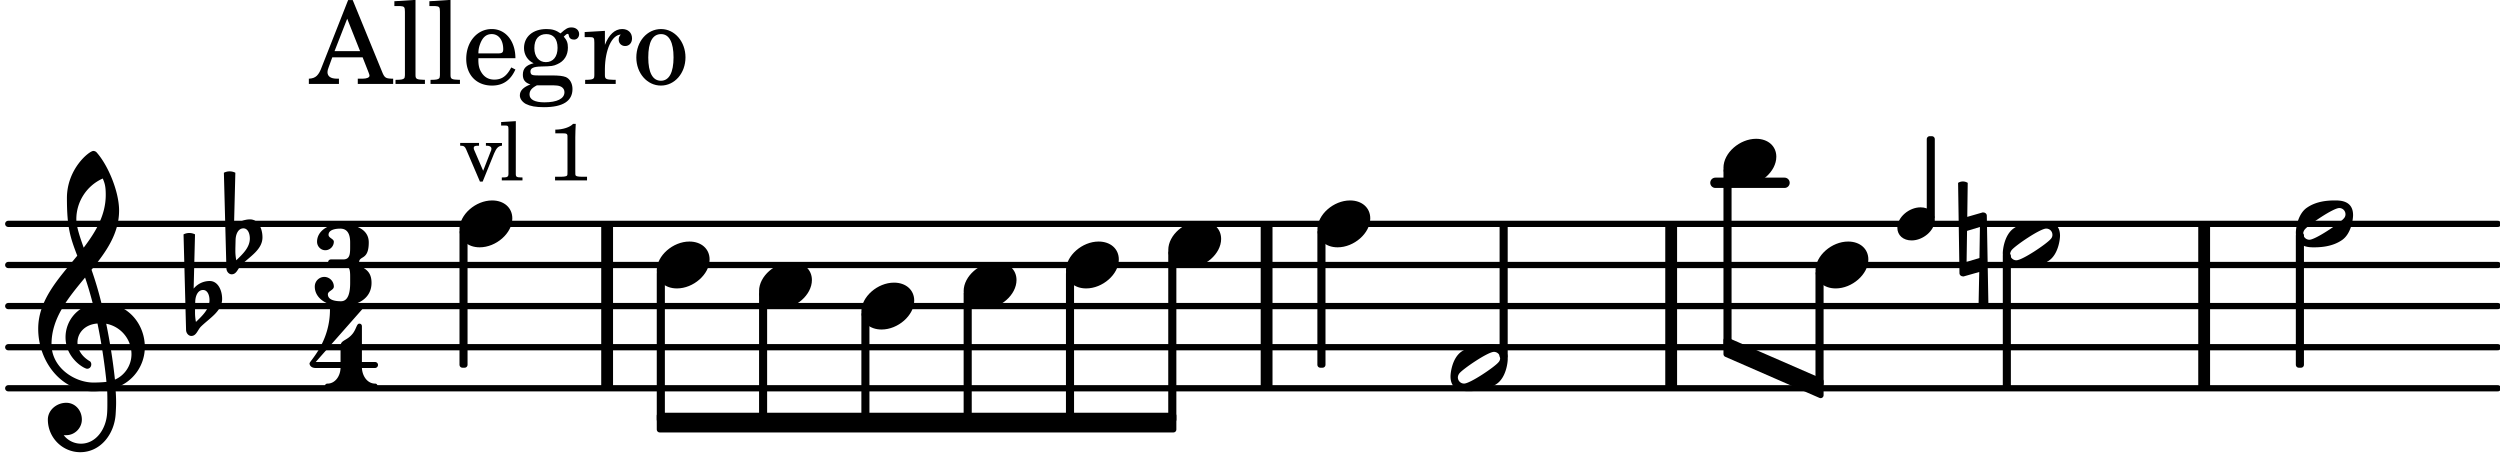 <svg xmlns="http://www.w3.org/2000/svg" xmlns:xlink="http://www.w3.org/1999/xlink" width="357" height="65.1" viewBox="0 0 170 31"><rect width="100%" height="100%" fill="#fff" rx="5"/><defs><path id="a" d="M2.219-1.594C1.109-1.594 0-.64 0 .375c0 .719.563 1.219 1.375 1.219 1.11 0 2.219-.953 2.219-1.969 0-.719-.563-1.219-1.375-1.219m0 0"/><path id="b" d="M3.375-.656a.4.4 0 0 1-.11.281C3-.047 1.329 1.078.923 1.078A.42.42 0 0 1 .5.656C.5.562.547.453.61.375.89.047 2.546-1.078 2.952-1.078a.42.42 0 0 1 .422.422m-.719-.938c-.484 0-1.25.047-1.89.485C.109-.672 0 .359 0 .594c0 1 .89 1 1.234 1 .47 0 1.25-.047 1.891-.485.656-.437.766-1.468.766-1.703 0-1-.891-1-1.235-1m0 0"/><path id="c" d="M-.094-4.187 0 1.952c0 .125.11.219.234.219.016 0 .032.015.063 0l1.047-.297-.047 2.313a.6.6 0 0 0 .328.093.67.67 0 0 0 .344-.093l-.11-6.141c0-.125-.109-.219-.234-.219-.016 0-.031-.015-.062 0L.53-1.875l.031-2.312a.615.615 0 0 0-.656 0m1.485 3L1.359.922l-.875.265.032-2.109Zm0 0"/><path id="e" d="M.406-.328c.016-.39.188-.766.532-.766.296 0 .437.344.437.688 0 .61-.484 1.062-.922 1.484A3.3 3.3 0 0 1 .391.391V.28Zm-.625 1.937c0 .22.157.422.36.422.343 0 .422-.406.656-.64C1.39.813 2.234.344 2.234-.484c0-.61-.296-1.22-.843-1.22a1.41 1.41 0 0 0-1.094.517L.39-4.876A.85.85 0 0 0 0-4.969a.85.85 0 0 0-.39.094Zm0 0"/><path id="f" d="M7.266-.016C7.266-1.546 6.14-3 4.359-3h-.046a24 24 0 0 0-.672-2.266c1-1.218 1.875-2.468 1.875-4.03 0-1.298-.766-3.11-1.547-3.97a.33.33 0 0 0-.203-.078c-.282 0-1.797 1.219-1.797 3.203 0 1.985.218 2.657.703 3.922-1.25 1.532-2.656 3-2.656 4.969C.016.953 1.563 3 3.75 3c.469 0 .89-.078.953-.078.016.265.016.562.016.844 0 .234 0 .468-.016.703-.062 1.11-.766 2.093-1.781 2.093a1.48 1.48 0 0 1-1.172-.578h.172c.578 0 1.062-.484 1.062-1.062 0-.625-.453-1.14-1.062-1.14-.656 0-1.25.5-1.25 1.14 0 1.234 1 2.219 2.203 2.219 1.36 0 2.313-1.203 2.406-2.578.016-.266.032-.532.032-.782 0-.344-.016-.672-.047-1.015a2.92 2.92 0 0 0 2-2.782m-2.032 2.22a40 40 0 0 0-.593-3.798A2.11 2.11 0 0 1 6.359.47c0 .812-.5 1.469-1.125 1.734m-1.453.202c-1.297 0-2.86-1.015-2.86-2.61 0-1.78 1.142-3.155 2.282-4.53.203.593.375 1.187.531 1.797A2.3 2.3 0 0 0 1.875-.672c0 1.422 1.266 2.14 1.469 2.14.172 0 .281-.14.281-.296a.28.28 0 0 0-.078-.203c-.594-.344-.86-.828-.86-1.297 0-.625.485-1.219 1.36-1.281.328 1.578.531 3.156.61 3.968-.376.047-.876.047-.876.047m.625-13.875c.14.328.203.547.203 1.11 0 1.375-.671 2.5-1.5 3.593-.312-.875-.5-1.484-.5-1.937 0-1.188.704-2.281 1.797-2.766m0 0"/><path id="d" d="M1.578-1.125C.797-1.125 0-.453 0 .265c0 .516.406.86.969.86.781 0 1.578-.672 1.578-1.39 0-.516-.406-.86-.969-.86m0 0"/><path id="g" d="M1.61-.656.983-2.11C.97-2.156.97-2.188.97-2.22c0-.094.062-.14.297-.14h.062v-.188H.047v.188h.047c.203 0 .281.062.36.25L1.39.078h.187l.781-1.922c.157-.36.282-.484.5-.515h.032v-.188H1.797v.188h.078c.188 0 .297.078.297.203 0 .062-.016.14-.063.219Zm0 0"/><path id="h" d="m1.11-4.031-1 .062v.235h.265c.203 0 .234.03.234.265v3.047c-.015.094-.015.125-.046.14-.032.063-.141.079-.375.079H.156V0h1.407v-.203H1.53c-.36 0-.422-.031-.422-.234Zm0 0"/><path id="j" d="M1.766-3.844c-.188.219-.688.39-1.203.39v.25h.484c.328 0 .36.032.344.345v2.187c0 .281 0 .281-.032.344-.046.047-.156.078-.453.078h-.36V0H2.72v-.25h-.313C2.11-.25 2-.281 1.953-.328c-.031-.063-.031-.063-.031-.344v-2.265c0-.297.016-.563.031-.907Zm0 0"/><path id="k" d="M2.922-5.703h-.313L.83-1.187c-.22.609-.423.796-.86.828h-.031V0h2.046v-.36h-.14c-.422 0-.64-.156-.64-.452 0-.094.03-.188.077-.313l.25-.687h2.063L4-.782c.047.126.063.173.063.22 0 .125-.188.203-.47.203h-.327V0h2.406v-.36h-.11c-.406-.015-.484-.062-.656-.5Zm-.375 1.266.875 2.203H1.687Zm0 0"/><path id="l" d="m1.578-5.719-1.437.094v.328h.39c.282.016.328.063.328.39v4.313C.844-.469.844-.422.813-.39.75-.312.609-.28.265-.28H.219V0h2v-.281h-.047c-.516-.016-.594-.047-.594-.328Zm0 0"/><path id="m" d="M3.61-1.75c0-1.156-.657-1.984-1.61-1.984-.984 0-1.734.859-1.734 2.03C.266-.608.969.11 2.016.11c.75 0 1.265-.359 1.593-1.093l-.28-.141c-.313.594-.642.828-1.157.828q-.586 0-.89-.516c-.141-.234-.204-.5-.188-.937Zm-2.516-.328a1.7 1.7 0 0 1 .11-.625c.171-.469.421-.688.796-.688.469 0 .781.407.781 1.032 0 .218-.078.28-.328.28Zm0 0"/><path id="n" d="M1.516-.578c-.422 0-.453-.016-.547-.063C.922-.67.89-.766.89-.844c0-.234.203-.328.718-.343.735-.016.844-.032 1.11-.157.469-.203.719-.61.719-1.125 0-.312-.063-.5-.282-.75.14-.14.203-.187.266-.187.047 0 .062.015.078.11.031.187.156.28.36.28.187 0 .343-.156.343-.375 0-.265-.219-.453-.516-.453-.25 0-.39.078-.75.406-.312-.218-.562-.296-.953-.296-.921 0-1.53.515-1.53 1.297 0 .453.25.843.655 1.03-.515.126-.734.36-.734.782 0 .344.156.547.516.656C.406.22.17.453.17.781c0 .219.157.438.407.578.313.157.672.22 1.235.22 1.296 0 1.937-.423 1.937-1.235 0-.375-.172-.688-.453-.813-.219-.078-.453-.11-.985-.11Zm.453-2.813c.484 0 .765.329.765.938 0 .594-.296.969-.796.969-.47 0-.782-.375-.782-.953 0-.61.297-.954.813-.954M1.906.094c.64 0 .688 0 .797.015.313.032.5.204.5.454 0 .437-.5.687-1.36.687-.655 0-1.015-.187-1.015-.531 0-.266.14-.438.5-.625Zm0 0"/><path id="o" d="M1.531-3.61.156-3.53v.344h.328c.297 0 .329.046.329.374v2.22c0 .124-.016.171-.047.202-.047.079-.203.11-.547.11H.188V0h2.078v-.281h-.141c-.516-.016-.594-.047-.594-.328v-.422C1.547-2.328 2-3.328 2.61-3.36c-.109.125-.14.203-.14.359 0 .234.187.422.437.422.281 0 .469-.219.469-.516 0-.39-.266-.64-.672-.64-.5 0-.906.39-1.172 1.078Zm0 0"/><path id="p" d="M1.953-3.734C1-3.734.266-2.891.266-1.797.266-.734 1 .11 1.938.11s1.671-.843 1.671-1.921c0-1.063-.734-1.922-1.656-1.922m0 .343c.547 0 .844.563.844 1.579 0 1.03-.297 1.593-.86 1.593s-.859-.562-.859-1.578c0-1.062.297-1.594.875-1.594m0 0"/><path id="q" d="M3.016-2.969c0-.484.656-.11.656-1.36 0-.905-.906-1.25-1.938-1.25-.812 0-1.578.47-1.578 1.204 0 .313.25.578.563.578a.587.587 0 0 0 .578-.578c0-.203-.36-.25-.36-.469 0-.328.422-.422.797-.422.5 0 .672.391.672.938v.344c0 .468-.031.812-.469.812H1.11c-.14 0-.203.094-.203.203 0 .094.063.203.203.203h.829c.437 0 .468.313.468.766v.422c0 .61-.11 1.25-.625 1.25-.422 0-.89-.094-.89-.469 0-.234.406-.281.406-.531a.66.66 0 0 0-.656-.656.657.657 0 0 0-.641.656C0-.5.875 0 1.781 0 2.938 0 3.86-.531 3.86-1.578c0-1.078-.843-.953-.843-1.39m0 0"/><path id="r" d="M1.563-5.594c-.094 0-.188.11-.188.235 0 2.234-1.39 3.5-1.39 3.656 0 .11.093.312.421.312h1.688c-.016.563-.375 1.063-.89 1.063-.126 0-.173.094-.173.172S1.078 0 1.203 0c.547 0 1.078-.156 1.625-.156S3.906 0 4.453 0c.11 0 .156-.078.156-.156s-.046-.172-.156-.172c-.531 0-.875-.5-.906-1.063h.89c.125 0 .204-.109.204-.203a.197.197 0 0 0-.203-.203h-.891v-2.422c0-.125-.078-.187-.172-.187-.187 0-.187.312-.437.656-.407.531-.844.438-.844.875v1.078H.406l3.14-3.562c.032-.032.032-.063.032-.079 0-.078-.078-.156-.187-.156-.11 0-.5.172-.938.172-.422 0-.828-.172-.89-.172m0 0"/></defs><path fill="none" stroke="#000" stroke-linecap="round" stroke-miterlimit="10" stroke-width=".423" d="M.559 26.402h169.296M.559 23.61h169.296M.559 20.813h169.296M.559 18.02h169.296M.559 15.223h169.296"/><path fill="none" stroke="#000" stroke-linecap="round" stroke-miterlimit="10" stroke-width=".703" d="M116.648 12.43h4.7"/><path fill="none" stroke="#000" stroke-miterlimit="10" stroke-width=".804" d="M86.129 26.402v-11.18M149.883 26.402v-11.18M113.64 26.402v-11.18M41.285 26.402v-11.18"/><use xlink:href="#a" x="117.196" y="11.032"/><path fill="none" stroke="#000" stroke-linejoin="round" stroke-miterlimit="10" stroke-width=".399" d="M117.395 23.52h.152V11.613h-.152Zm0 0"/><path d="M117.395 23.52h.152V11.613h-.152Zm0 0"/><use xlink:href="#a" x="89.584" y="15.224"/><path fill="none" stroke="#000" stroke-linejoin="round" stroke-miterlimit="10" stroke-width=".399" d="M117.395 23.137v.941l6.41 2.797v-.945Zm0 0"/><path d="M117.395 23.137v.941l6.41 2.797v-.945Zm0 0"/><path fill="none" stroke="#000" stroke-linejoin="round" stroke-miterlimit="10" stroke-width=".399" d="M89.781 24.805h.153v-9h-.153Zm0 0"/><path d="M89.781 24.805h.153v-9h-.153Zm0 0"/><use xlink:href="#b" x="98.635" y="25.005"/><path fill="none" stroke="#000" stroke-linejoin="round" stroke-miterlimit="10" stroke-width=".399" d="M102.172 24.215h.152v-8.793h-.152Zm0 0"/><path d="M102.172 24.215h.148v-8.793h-.148Zm0 0"/><use xlink:href="#b" x="156.118" y="15.224"/><path fill="none" stroke="#000" stroke-linejoin="round" stroke-miterlimit="10" stroke-width=".399" d="M156.316 24.805h.153v-8.79h-.153Zm0 0"/><path d="M156.316 24.805h.153v-8.79h-.153Zm0 0"/><use xlink:href="#c" x="133.244" y="16.622"/><path fill="none" stroke="#000" stroke-linejoin="round" stroke-miterlimit="10" stroke-width=".399" d="M44.86 29.207h34.933v-.941H44.859Zm0 0"/><path d="M44.86 29.207h34.933v-.941H44.859Zm0 0"/><path fill="none" stroke="#000" stroke-linejoin="round" stroke-miterlimit="10" stroke-width=".399" d="M131.219 14.754h.148V9.46h-.148Zm0 0"/><path d="M131.215 14.754h.152V9.46h-.152Zm0 0"/><use xlink:href="#a" x="123.454" y="18.019"/><path fill="none" stroke="#000" stroke-linejoin="round" stroke-miterlimit="10" stroke-width=".399" d="M123.652 26.09h.153v-7.488h-.153Zm0 0"/><path d="M123.652 26.09h.153v-7.488h-.153Zm0 0"/><use xlink:href="#d" x="129.02" y="15.224"/><use xlink:href="#b" x="136.19" y="16.621"/><path fill="none" stroke="#000" stroke-linejoin="round" stroke-miterlimit="10" stroke-width=".399" d="M136.39 26.203h.15V17.41h-.15Zm0 0"/><path d="M136.39 26.203h.15V17.41h-.15Zm0 0"/><use xlink:href="#e" x="12.871" y="20.813"/><use xlink:href="#e" x="15.614" y="16.622"/><path fill="none" stroke="#000" stroke-linejoin="round" stroke-miterlimit="10" stroke-width=".399" d="M44.86 28.54h.152v-9.938h-.153Zm0 0"/><path d="M44.86 28.54h.152v-9.938h-.153Zm0 0"/><use xlink:href="#f" x="2.582" y="23.608"/><use xlink:href="#g" x="31.245" y="12.269"/><use xlink:href="#h" x="33.966" y="12.269"/><use xlink:href="#i" x="35.667" y="12.269"/><use xlink:href="#j" x="37.198" y="12.269"/><use xlink:href="#a" x="51.616" y="19.416"/><path fill="none" stroke="#000" stroke-linejoin="round" stroke-miterlimit="10" stroke-width=".399" d="M51.816 28.54h.149v-8.544h-.149Zm0 0"/><path d="M51.816 28.54h.149v-8.544h-.149Zm0 0"/><path fill="none" stroke="#000" stroke-linejoin="round" stroke-miterlimit="10" stroke-width=".399" d="M31.445 24.805h.149v-9h-.149Zm0 0"/><path d="M31.445 24.805h.149v-9h-.149Zm0 0"/><use xlink:href="#k" x="21.063" y="5.709"/><use xlink:href="#l" x="26.676" y="5.709"/><use xlink:href="#l" x="29.057" y="5.709"/><use xlink:href="#m" x="31.438" y="5.709"/><use xlink:href="#n" x="35.18" y="5.709"/><use xlink:href="#o" x="39.602" y="5.709"/><use xlink:href="#p" x="43.004" y="5.709"/><use xlink:href="#a" x="44.659" y="18.019"/><use xlink:href="#q" x="21.404" y="20.813"/><use xlink:href="#r" x="21.063" y="26.414"/><use xlink:href="#a" x="72.486" y="18.019"/><path fill="none" stroke="#000" stroke-linejoin="round" stroke-miterlimit="10" stroke-width=".399" d="M72.684 28.54h.152v-9.938h-.152Zm0 0"/><path d="M72.684 28.54h.152v-9.938h-.152Zm0 0"/><use xlink:href="#a" x="79.443" y="16.622"/><path fill="none" stroke="#000" stroke-linejoin="round" stroke-miterlimit="10" stroke-width=".399" d="M79.64 28.54h.153V17.202h-.152Zm0 0"/><path d="M79.64 28.54h.153V17.202h-.152Zm0 0"/><use xlink:href="#a" x="31.244" y="15.224"/><use xlink:href="#a" x="58.573" y="20.813"/><path fill="none" stroke="#000" stroke-linejoin="round" stroke-miterlimit="10" stroke-width=".399" d="M58.773 28.54h.149v-7.145h-.149Zm0 0"/><path d="M58.773 28.54h.149v-7.145h-.149Zm0 0"/><use xlink:href="#a" x="65.529" y="19.416"/><path fill="none" stroke="#000" stroke-linejoin="round" stroke-miterlimit="10" stroke-width=".399" d="M65.727 28.54h.152v-8.544h-.152Zm0 0"/><path d="M65.727 28.54h.152v-8.544h-.152Zm0 0"/></svg>